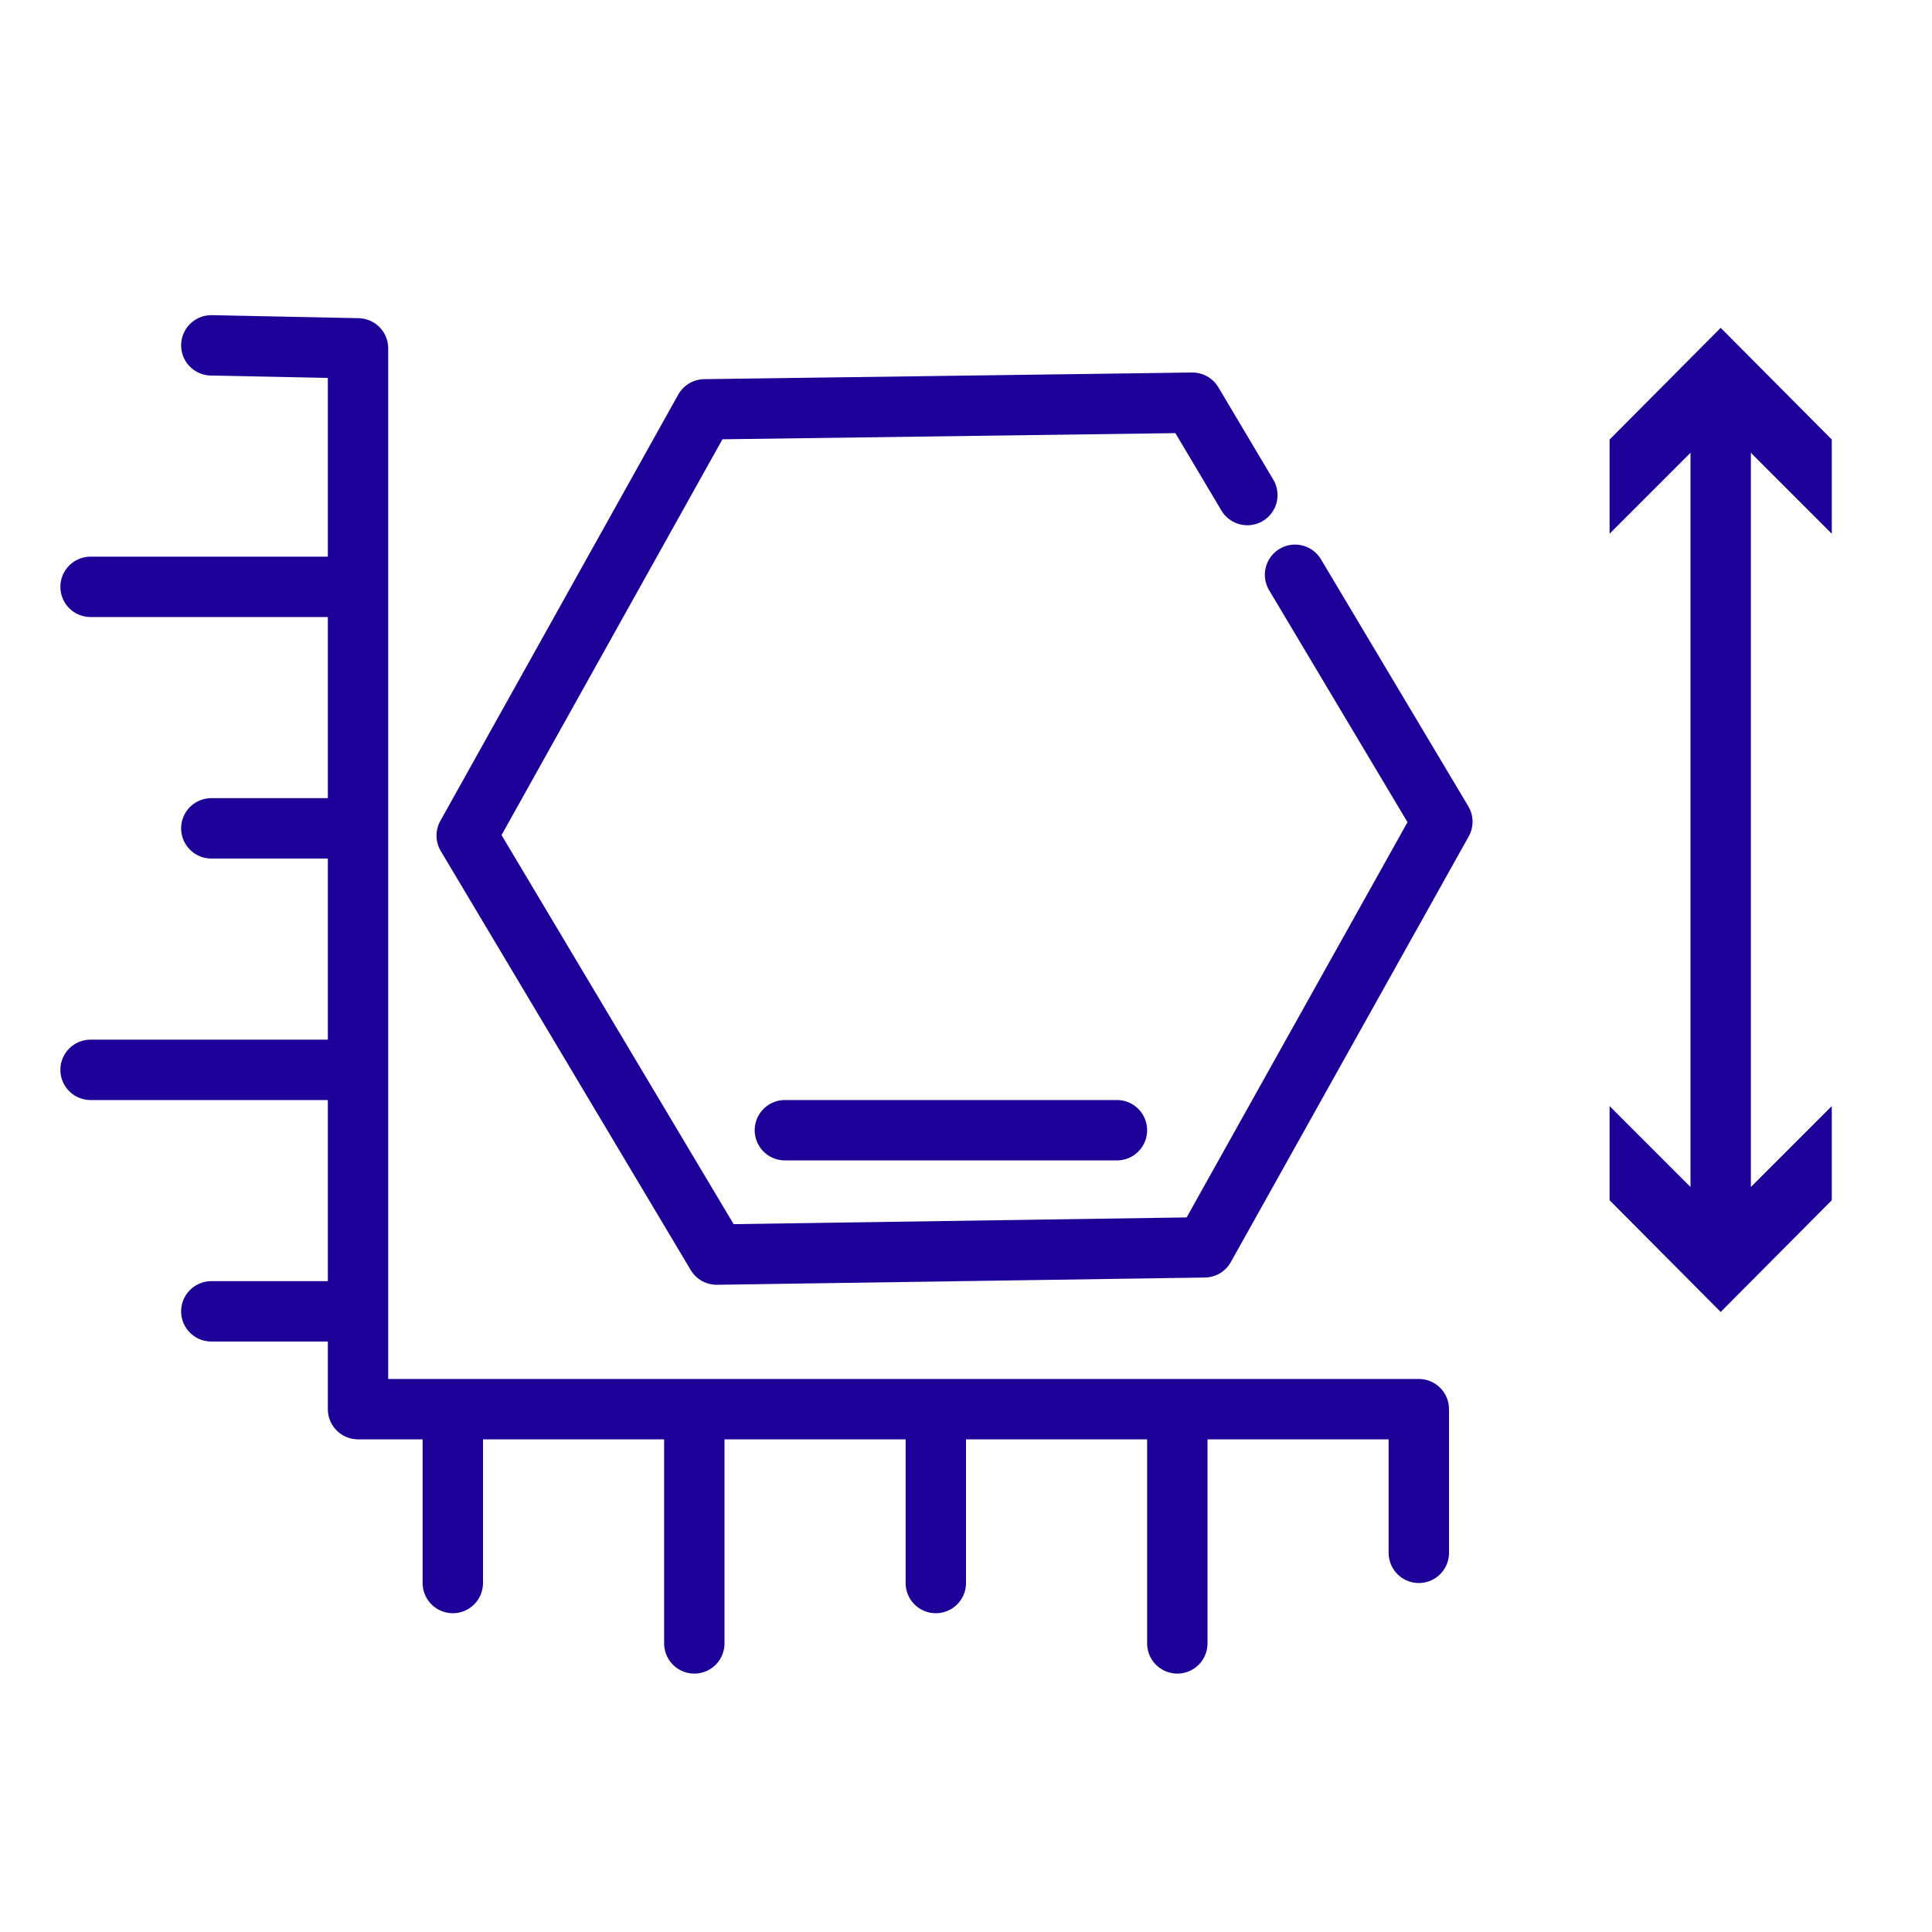 <svg id="Layer_1" data-name="Layer 1" xmlns="http://www.w3.org/2000/svg" viewBox="0 0 32 32"><defs><style>.cls-1{fill:none;stroke:#1d0097;stroke-linecap:round;stroke-linejoin:round;}.cls-2{fill:#1d0097;}</style></defs><polyline class="cls-1" points="20.66 8.2 19.75 6.67 11.67 6.78 7.73 13.84 11.87 20.78 19.95 20.66 23.89 13.61 21.45 9.52"/><polyline class="cls-1" points="23.5 25.72 23.5 23.34 5.93 23.34 5.93 5.77 3.5 5.72"/><line class="cls-1" x1="1.5" y1="9.72" x2="5.5" y2="9.72"/><line class="cls-1" x1="3.5" y1="13.72" x2="5.5" y2="13.72"/><line class="cls-1" x1="1.5" y1="17.72" x2="5.5" y2="17.72"/><line class="cls-1" x1="3.5" y1="21.72" x2="5.5" y2="21.72"/><line class="cls-1" x1="7.5" y1="23.72" x2="7.5" y2="26.22"/><line class="cls-1" x1="11.5" y1="23.72" x2="11.5" y2="27.22"/><line class="cls-1" x1="15.5" y1="23.72" x2="15.5" y2="26.22"/><line class="cls-1" x1="19.5" y1="23.72" x2="19.5" y2="27.22"/><line class="cls-1" x1="28.5" y1="20.42" x2="28.5" y2="6.74"/><polygon class="cls-2" points="30.34 18.32 28.5 20.16 26.66 18.32 26.66 19.88 28.5 21.73 30.34 19.88 30.34 18.32"/><polygon class="cls-2" points="30.34 8.84 28.5 7 26.66 8.84 26.66 7.28 28.5 5.43 30.34 7.28 30.34 8.84"/><line class="cls-1" x1="13" y1="18.72" x2="18.5" y2="18.72"/></svg>